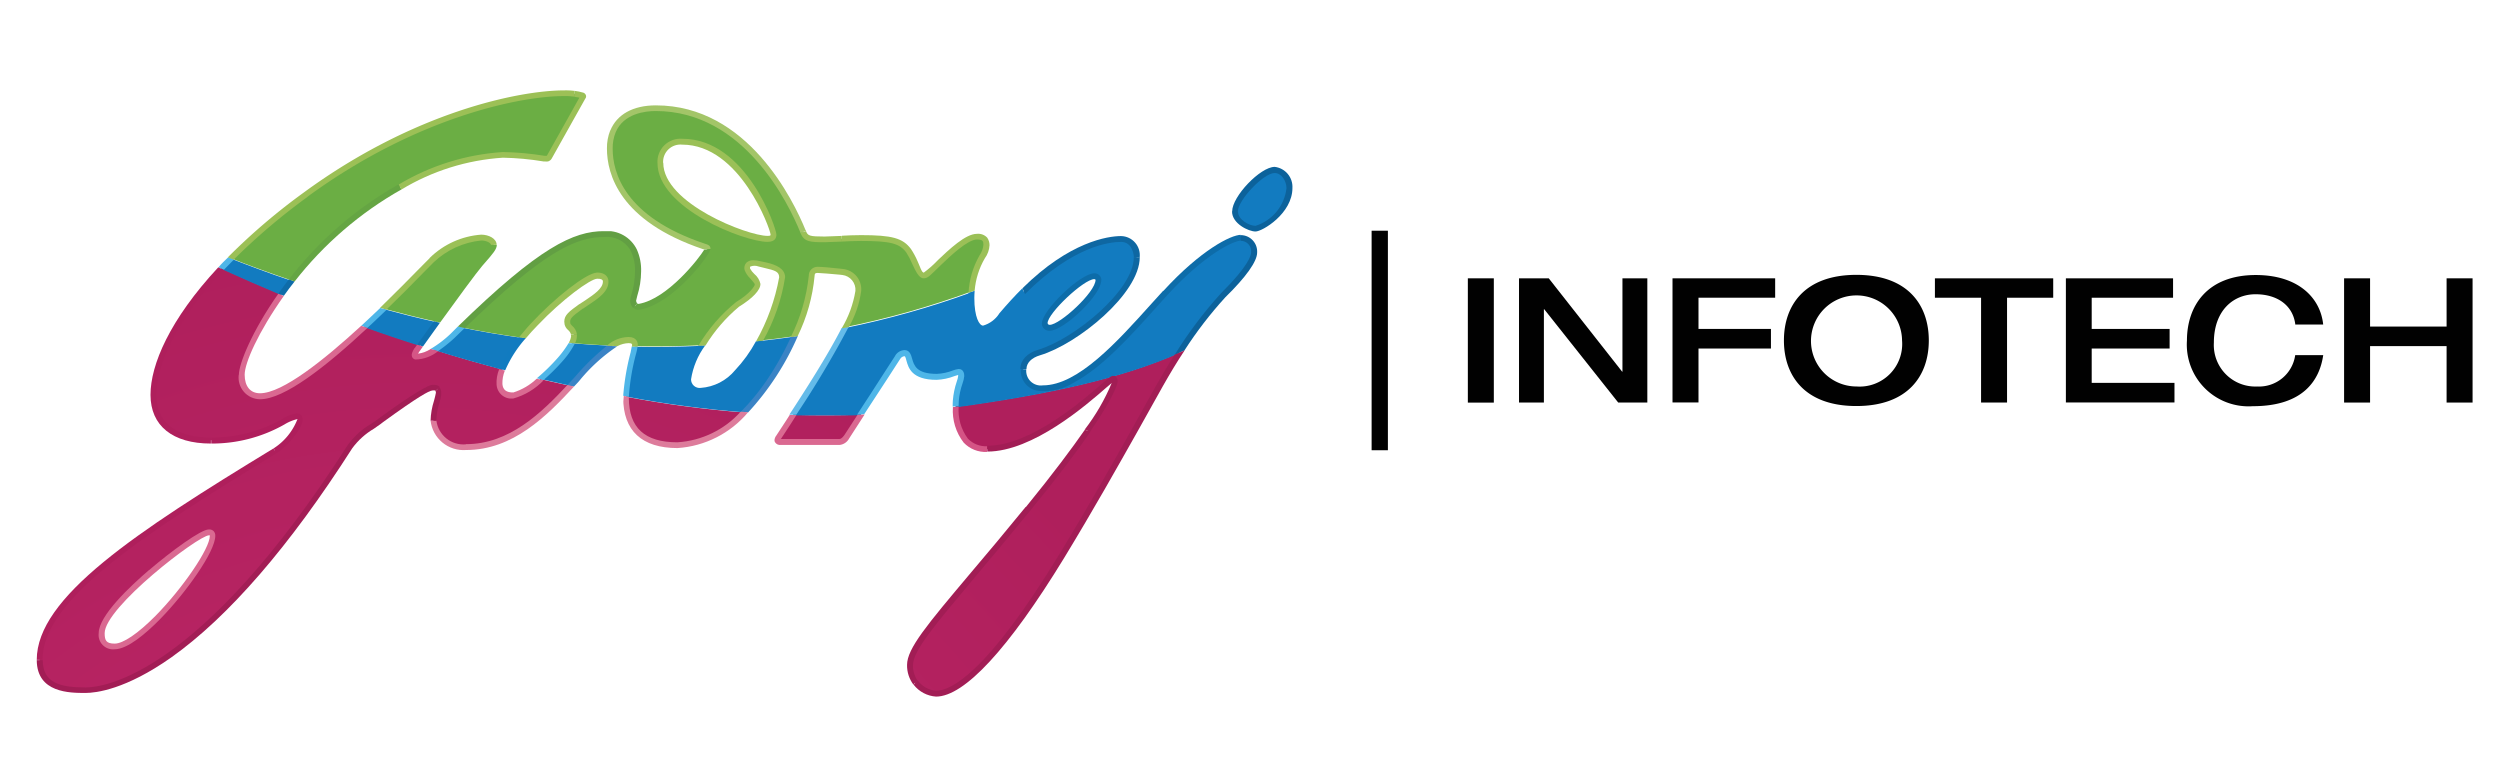 <svg xmlns="http://www.w3.org/2000/svg" xmlns:xlink="http://www.w3.org/1999/xlink" width="204" height="63" viewBox="0 0 204 63"><defs><style>.a{fill:none;}.b{clip-path:url(#a);}.c{fill:url(#b);}.d{clip-path:url(#c);}.e{fill:url(#d);}.f{clip-path:url(#e);}.g{fill:url(#f);}.h{clip-path:url(#g);}.i{fill:#4eb6e8;}.j{clip-path:url(#h);}.k{fill:url(#i);}.l{clip-path:url(#j);}.m{fill:url(#k);}.n{fill:#117bc0;}.o{fill:#3a83c5;}.p{fill:#0e6ca9;}.q{clip-path:url(#m);}.r{fill:url(#n);}.s{clip-path:url(#o);}.t{fill:url(#p);}.u{clip-path:url(#q);}.v{fill:url(#r);}.w{clip-path:url(#s);}.x{fill:url(#t);}.y{clip-path:url(#u);}.z{fill:url(#v);}.aa{fill:#64bbe9;}.ab{fill:#0f71b1;}.ac{clip-path:url(#x);}.ad{fill:url(#y);}.ae{clip-path:url(#z);}.af{fill:url(#aa);}.ag{clip-path:url(#ab);}.ah{fill:url(#ac);}.ai{clip-path:url(#ad);}.aj{fill:url(#ae);}.ak{clip-path:url(#af);}.al{fill:url(#ag);}.am{clip-path:url(#ah);}.an{fill:url(#ai);}.ao{clip-path:url(#aj);}.ap{fill:url(#ak);}.aq{clip-path:url(#al);}.ar{fill:url(#am);}.as{fill:#af1e5c;}.at{clip-path:url(#ao);}.au{fill:url(#ap);}.av{clip-path:url(#aq);}.aw{fill:url(#ar);}.ax{clip-path:url(#as);}.ay{fill:url(#at);}.az{clip-path:url(#au);}.ba{fill:url(#av);}.bb{clip-path:url(#aw);}.bc{fill:url(#ax);}.bd{clip-path:url(#ay);}.be{fill:url(#az);}.bf{clip-path:url(#ba);}.bg{fill:url(#bb);}.bh{clip-path:url(#bc);}.bi{fill:url(#bd);}.bj{clip-path:url(#be);}.bk{fill:url(#bf);}.bl{clip-path:url(#bg);}.bm{fill:url(#bh);}.bn{clip-path:url(#bi);}.bo{fill:url(#bj);}.bp{clip-path:url(#bk);}.bq{fill:url(#bl);}.br{clip-path:url(#bm);}.bs{fill:url(#bn);}.bt{clip-path:url(#bo);}.bu{fill:url(#bp);}.bv{clip-path:url(#bq);}.bw{fill:url(#br);}.bx{clip-path:url(#bs);}.by{fill:url(#bt);}.bz{clip-path:url(#bu);}.ca{fill:url(#bv);}.cb{clip-path:url(#bw);}.cc{fill:url(#bx);}.cd{clip-path:url(#by);}.ce{fill:url(#bz);}.cf{clip-path:url(#ca);}.cg{fill:url(#cb);}.ch{clip-path:url(#cc);}.ci{fill:url(#cd);}.cj{clip-path:url(#ce);}.ck{fill:url(#cf);}.cl{clip-path:url(#cg);}.cm{fill:url(#ch);}.cn{clip-path:url(#ci);}.co{fill:url(#cj);}.cp{fill:#9cc056;}.cq{fill:#010101;}</style><clipPath id="a"><path class="a" d="M87.579,184.665c-.472.733-.894,1.351-1.162,1.8,0,0-.345.412.166.412h4.788a.827.827,0,0,0,.587-.412c.179-.244.549-.836,1.175-1.814-1.8.064-3.639.064-5.554.013m-13.636-1.377c0,1.582.511,3.872,4.188,3.872a7.967,7.967,0,0,0,5.478-2.689,87.6,87.6,0,0,1-9.665-1.286.363.363,0,0,1,0,.116m26.928.708c-.013,1.325.319,3.461,2.554,3.461,4.431,0,9.946-5.661,10.2-5.7s.2.051.2.232-.613,2.432-7.112,10.356S97.1,203.4,97.1,205.107a2.258,2.258,0,0,0,2.107,2.329c.677,0,3.5-.154,10.227-11.193,4.8-7.873,7.074-12.736,9.627-16.647-4.584,2.033-10.393,3.345-18.22,4.413M31.169,202.47c0-2.264,7.827-8.234,8.759-8.234.243,0,.294.09.306.283,0,1.827-5.72,9.031-8.006,9.031a.957.957,0,0,1-1.06-1.094M35.408,183c0,3.319,3.077,3.731,4.686,3.731,4.252,0,6.141-1.981,6.971-1.981s-.5,2.007-1.775,2.817C34.77,194.017,26.1,199.537,26.1,204.657c0,2.316,2.12,2.457,3.728,2.457s9.5-1.016,21.565-19.864a8.659,8.659,0,0,1,2.388-2.046c.894-.656,3.767-2.779,4.341-2.779s.536.244.523.515a10.764,10.764,0,0,0-.409,2.2A2.455,2.455,0,0,0,60.88,187.3c3.664,0,6.346-2.624,8.542-5l-2.464-.553a5.07,5.07,0,0,1-2.171,1.312.957.957,0,0,1-1.136-.9,2.823,2.823,0,0,1,.217-1.2c-1.673-.437-3.524-.965-5.541-1.6a2.484,2.484,0,0,1-1.494.515c-.128-.013-.2-.142.077-.54l.243-.347c-1.443-.45-2.975-.978-4.545-1.531-3.064,2.83-6.576,5.661-8.5,5.661-.779,0-1.481-.515-1.481-1.763,0-.823,1.073-3.5,3.2-6.523-1.609-.669-3.23-1.377-4.89-2.136-3.767,4.04-5.516,7.693-5.516,10.292" transform="translate(-26.1 -172.7)"/></clipPath><radialGradient id="b" cx="0.949" cy="0.336" r="2.161" gradientTransform="matrix(0.37, 0, 0, -1, -0.022, 2.366)" gradientUnits="objectBoundingBox"><stop offset="0" stop-color="#c0296a"/><stop offset="0.01" stop-color="#c0296a"/><stop offset="0.99" stop-color="#af1f5c"/><stop offset="1" stop-color="#af1f5c"/></radialGradient><clipPath id="c"><path class="a" d="M167.985,127.359l2.477.566a21,21,0,0,1,3.358-3.268c-1.1-.051-2.2-.116-3.269-.206a11.481,11.481,0,0,1-2.566,2.92m17.837-3.1c-1.149,2.123-2.783,4.078-4.763,4.078a.911.911,0,0,1-1.021-.926,6.449,6.449,0,0,1,1.111-2.766c-1.851.09-3.664.116-5.478.077a23.966,23.966,0,0,0-.715,4.065,87.652,87.652,0,0,0,9.665,1.287,21.392,21.392,0,0,0,4.073-6.175c-.958.142-1.9.257-2.873.36m-25-.412a10.161,10.161,0,0,1-1.481,1.158c2.017.63,3.882,1.145,5.541,1.6a9.965,9.965,0,0,1,1.634-2.6q-2.509-.347-4.98-.849l-.728.708m-7.214-.746c1.57.566,3.1,1.081,4.545,1.531l1.379-1.93c-1.481-.322-2.937-.695-4.367-1.081-.5.476-1.021.978-1.558,1.467m-11.683-4.747c1.673.759,3.294,1.467,4.89,2.136.268-.373.549-.772.868-1.158-1.736-.579-3.384-1.2-4.967-1.814l-.8.836m67.2,4.464c0-.913,3.026-3.847,4.06-3.86.14,0,.332.116.332.283,0,1.171-3.039,3.937-4,3.937a.369.369,0,0,1-.274-.1.374.374,0,0,1-.122-.265m9.844-2.47c-3.039,3.319-6.678,7.771-9.972,7.771a1.418,1.418,0,0,1-1.583-1.544c0-.566.434-1.094,1.277-1.338,3.1-.926,7.967-5,7.967-7.771,0-.733-.345-1.505-1.277-1.505-1.341,0-5.094.63-9.755,6.252a2.488,2.488,0,0,1-1.494,1.055c-.409,0-.958-.836-.958-2.483,0-.18,0-.347.013-.5a71.7,71.7,0,0,1-10.317,2.908c-1.136,2.264-2.975,5.12-4.277,7.127,1.915.051,3.754.051,5.554-.013,1.213-1.865,2.924-4.5,3.013-4.644a.7.7,0,0,1,.549-.334c.753,0-.179,1.943,2.63,1.943a8.115,8.115,0,0,0,1.775-.4c.2,0,.23.18.23.335a10.709,10.709,0,0,0-.447,2.02c0,.142-.013.283-.013.45,7.827-1.081,13.624-2.393,18.233-4.413a32.457,32.457,0,0,1,3.588-4.7c2-1.981,2.515-3.01,2.515-3.474a1.186,1.186,0,0,0-1.073-1.2c-.715-.013-3.141,1.184-6.18,4.5m5.707-6.716c0,.836,1.251,1.4,1.66,1.389a3.839,3.839,0,0,0,2.783-3.319,1.381,1.381,0,0,0-1.2-1.467c-1.009,0-3.243,2.277-3.243,3.4" transform="translate(-141.9 -110.3)"/></clipPath><radialGradient id="d" cx="0.681" cy="0.493" r="1.59" gradientTransform="matrix(0.228, 0, 0, -1, -0.16, 4.902)" gradientUnits="objectBoundingBox"><stop offset="0" stop-color="#4eb6e8"/><stop offset="0.06" stop-color="#4eb6e8"/><stop offset="0.27" stop-color="#43ace0"/><stop offset="0.65" stop-color="#2f92d0"/><stop offset="1" stop-color="#127bc0"/></radialGradient><clipPath id="e"><path class="a" d="M164.794,75.324c-.562.54-2.068,2.136-3.945,3.95,1.43.386,2.9.759,4.367,1.081,1.328-1.84,3.052-4.194,3.511-4.709.741-.849,1.124-1.261,1.124-1.544s-.46-.6-1.034-.6a6.544,6.544,0,0,0-4.035,1.84M183.423,67.4a1.635,1.635,0,0,1,1.788-1.724c4.98,0,7.444,7.114,7.444,7.578.013.219-.128.347-.485.347-1.813,0-8.746-2.715-8.746-6.2m-4.137-1.158c0,2.483,1.468,5.892,7.686,7.976.153.051.306.077.306.193s-2.937,4.258-5.58,4.721a.452.452,0,0,1-.511-.489,10.735,10.735,0,0,0,.409-2.38c0-1.261-.383-3.062-2.783-3.062s-4.967,1.106-11.645,7.6c1.647.322,3.294.618,4.98.849,2.081-2.534,5.273-5.056,6.078-5.069.5-.013.7.193.728.412.077.9-1.2,1.518-1.992,2.1s-1.226.888-1.136,1.441c.051.309.511.386.562.939a1.216,1.216,0,0,1-.179.618c1.073.09,2.171.154,3.269.206a2.615,2.615,0,0,1,1.366-.476c.447,0,.523.167.523.4a.453.453,0,0,1-.013.116c1.813.039,3.626.013,5.478-.077a12.831,12.831,0,0,1,2.911-3.358c1.06-.656,1.634-1.287,1.622-1.647s-.779-.862-.843-1.209.243-.643.983-.45c1.06.27,1.826.3,1.851,1.081a14.444,14.444,0,0,1-1.851,5.21c.945-.1,1.9-.219,2.86-.36a14.293,14.293,0,0,0,1.417-4.953.431.431,0,0,1,.472-.489c.4,0,1.545.129,2.056.167a1.449,1.449,0,0,1,1.264,1.531,8.092,8.092,0,0,1-1.073,3.01,71.5,71.5,0,0,0,10.3-2.908c.14-2.187,1.213-3.088,1.213-3.8.026-.45-.166-.656-.753-.656-1.3,0-3.882,3.165-4.341,3.165s-.817-1.441-1.239-2.02c-.626-.836-1.456-1.042-3.894-1.042-1.213,0-1.9.1-2.988.1s-1.507-.051-1.749-.6-3.8-10.1-12-10.1c-1.826,0-3.754.81-3.754,3.293m-24.77,3.731a52.27,52.27,0,0,0-6.129,5.21c1.57.618,3.23,1.222,4.967,1.814a30.545,30.545,0,0,1,3.256-3.564c4.852-4.5,10.5-6.7,13.994-6.7a27.8,27.8,0,0,1,3.46.322c.255.026.243-.013.319-.142l2.732-4.876c.038-.064.013-.129-.038-.142a4.824,4.824,0,0,0-1.468-.18c-3.933,0-12.487,1.968-21.08,8.272" transform="translate(-148.4 -61.7)"/></clipPath><radialGradient id="f" cx="1.057" cy="0.911" r="1.953" gradientTransform="matrix(0.333, 0, 0, -1, -0.204, 5.352)" gradientUnits="objectBoundingBox"><stop offset="0" stop-color="#9bc057"/><stop offset="0.04" stop-color="#9bc057"/><stop offset="0.26" stop-color="#8bba4f"/><stop offset="0.61" stop-color="#75b145"/><stop offset="0.83" stop-color="#6bae44"/><stop offset="1" stop-color="#6bae44"/></radialGradient><clipPath id="g"><rect class="a" width="204" height="63" transform="translate(0.104 0)"/></clipPath><clipPath id="h"><path class="a" d="M551.7,225.076l-1.034,1.6c-.6.926-1.4,2.187-2.068,3.191l.575-.026,1.9-2.908,1.034-1.6a.46.46,0,0,1,.345-.232c.051,0,.089.026.166.347.166.6.434,1.582,2.464,1.582a4.528,4.528,0,0,0,1.468-.309l.294-.09v.09a2.1,2.1,0,0,1-.115.45,6.441,6.441,0,0,0-.319,1.544c-.013.154-.013.322-.013.5l.485-.064c0-.142.013-.283.013-.4a5.738,5.738,0,0,1,.306-1.428,2.357,2.357,0,0,0,.14-.6c0-.527-.319-.579-.46-.579a2.121,2.121,0,0,0-.46.116,4.1,4.1,0,0,1-1.315.283c-1.673,0-1.864-.695-2.017-1.235-.089-.309-.192-.708-.626-.708a.931.931,0,0,0-.753.45" transform="translate(-548.6 -224.6)"/></clipPath><linearGradient id="i" x1="-7.242" y1="3.637" x2="-7.228" y2="3.637" gradientUnits="objectBoundingBox"><stop offset="0" stop-color="#3b83c5"/><stop offset="0.33" stop-color="#4096d2"/><stop offset="0.77" stop-color="#48ace1"/><stop offset="1" stop-color="#4eb6e8"/></linearGradient><clipPath id="j"><path class="a" d="M444.469,218.664a11.149,11.149,0,0,1-1.7,2.354,3.994,3.994,0,0,1-2.8,1.441.7.7,0,0,1-.792-.695,6.267,6.267,0,0,1,1.162-2.779l-.587.026a6.045,6.045,0,0,0-1.06,2.779,1.108,1.108,0,0,0,1.264,1.145,4.417,4.417,0,0,0,3.141-1.6,13.3,13.3,0,0,0,1.928-2.74l-.575.064" transform="translate(-438.698 -218.6)"/></clipPath><linearGradient id="k" x1="-8.02" y1="4.777" x2="-8.002" y2="4.777" gradientUnits="objectBoundingBox"><stop offset="0" stop-color="#76c1ec"/><stop offset="0.17" stop-color="#6fbae8"/><stop offset="0.45" stop-color="#5aa6db"/><stop offset="0.8" stop-color="#348bcb"/><stop offset="1" stop-color="#127bc0"/></linearGradient><clipPath id="m"><path class="a" d="M662.157,165.713c0,2.689-4.865,6.664-7.8,7.539-.919.27-1.456.862-1.456,1.57h.5c0-.489.409-.913,1.111-1.119,3.064-.913,8.133-5.03,8.133-8Z" transform="translate(-652.9 -165.7)"/></clipPath><linearGradient id="n" x1="-8.557" y1="4.599" x2="-8.544" y2="4.599" gradientUnits="objectBoundingBox"><stop offset="0" stop-color="#0d6ca9"/><stop offset="1" stop-color="#0e67a2"/></linearGradient><clipPath id="o"><path class="a" d="M622.215,187.471a2.357,2.357,0,0,1-1.315.978c-.307,0-.715-.682-.715-2.251,0-.206.013-.4.026-.6l-.5.18c-.013.129-.013.27-.013.412,0,1.878.626,2.727,1.188,2.727s1.328-.72,1.673-1.145c.6-.72,1.175-1.351,1.736-1.917l-.192-.45q-.906.9-1.9,2.071" transform="translate(-619.7 -185.4)"/></clipPath><linearGradient id="p" x1="-15.77" y1="9.741" x2="-15.745" y2="9.741" gradientUnits="objectBoundingBox"><stop offset="0" stop-color="#4eb6e8"/><stop offset="0.18" stop-color="#47afe4"/><stop offset="0.47" stop-color="#399fd9"/><stop offset="0.83" stop-color="#2387c8"/><stop offset="1" stop-color="#127bc0"/></linearGradient><clipPath id="q"><path class="a" d="M654.3,156.571l.2.463c3.92-3.924,6.92-4.258,7.84-4.258s1.047,1.055,1.047,1.274h.472a1.56,1.56,0,0,0-1.519-1.75c-1.06,0-4.2.45-8.044,4.258" transform="translate(-654.3 -152.3)"/></clipPath><linearGradient id="r" x1="-15.664" y1="4.631" x2="-15.64" y2="4.631" gradientUnits="objectBoundingBox"><stop offset="0" stop-color="#4fb6e8"/><stop offset="0.18" stop-color="#46acdc"/><stop offset="0.47" stop-color="#3795cb"/><stop offset="0.83" stop-color="#1e77b0"/><stop offset="1" stop-color="#0e67a2"/></linearGradient><clipPath id="s"><path class="a" d="M667.072,179.978c0-.811,2.962-3.6,3.818-3.6a.19.19,0,0,1,.1.051c0,1.016-2.911,3.679-3.741,3.679-.077,0-.166-.039-.166-.129m-.485,0a.619.619,0,0,0,.188.446.61.61,0,0,0,.45.172c1.124,0,4.226-2.869,4.226-4.181a.553.553,0,0,0-.575-.515c-1.124,0-4.277,3.023-4.277,4.091" transform="translate(-666.6 -175.9)"/></clipPath><linearGradient id="t" x1="-12.558" y1="6.197" x2="-12.539" y2="6.197" gradientUnits="objectBoundingBox"><stop offset="0" stop-color="#46a6d4"/><stop offset="0.18" stop-color="#41a0cf"/><stop offset="0.47" stop-color="#3690c4"/><stop offset="0.83" stop-color="#1e78b2"/><stop offset="1" stop-color="#0d6ca9"/></linearGradient><clipPath id="u"><path class="a" d="M788.672,112.054c0-.939,2.107-3.152,3-3.152.562,0,.97.656.97,1.235a3.642,3.642,0,0,1-2.528,3.075c-.523,0-1.43-.515-1.43-1.158m-.485-.013c0,.991,1.353,1.634,1.915,1.634s3.013-1.467,3.013-3.551a1.643,1.643,0,0,0-1.443-1.724c-1.175,0-3.473,2.406-3.473,3.628" transform="translate(-788.2 -108.4)"/></clipPath><linearGradient id="v" x1="-14.822" y1="7.57" x2="-14.803" y2="7.57" gradientUnits="objectBoundingBox"><stop offset="0" stop-color="#4fb6e8"/><stop offset="0.18" stop-color="#45abdc"/><stop offset="0.47" stop-color="#3693c8"/><stop offset="0.83" stop-color="#1d72aa"/><stop offset="1" stop-color="#0c629b"/></linearGradient><clipPath id="x"><path class="a" d="M653.1,162.474Zm11.619-6.394-.945,1.042c-2.809,3.126-6,6.664-8.861,6.664a1.193,1.193,0,0,1-1.353-1.312h-.447a1.647,1.647,0,0,0,1.57,1.775,4.66,4.66,0,0,0,2.809-.72c2.273-1.222,4.571-3.757,6.665-6.1l.932-1.029c3.039-3.319,5.388-4.426,6-4.426V151.5c-.83,0-3.294,1.248-6.346,4.58" transform="translate(-653.1 -151.5)"/></clipPath><linearGradient id="y" x1="-3.723" y1="2.369" x2="-3.717" y2="2.369" gradientUnits="objectBoundingBox"><stop offset="0" stop-color="#4fb6e8"/><stop offset="0.18" stop-color="#47acdd"/><stop offset="0.47" stop-color="#3797cf"/><stop offset="0.83" stop-color="#207bb6"/><stop offset="1" stop-color="#0d6ca9"/></linearGradient><clipPath id="z"><path class="a" d="M756.9,152.163a.855.855,0,0,1,.843.952c0,.206-.179,1.068-2.439,3.306a34.559,34.559,0,0,0-3.8,5.043l.792-.347a32.9,32.9,0,0,1,3.345-4.348c1.7-1.66,2.592-2.933,2.592-3.641a1.341,1.341,0,0,0-1.315-1.428Z" transform="translate(-751.5 -151.7)"/></clipPath><linearGradient id="aa" x1="-8.544" y1="3.771" x2="-8.533" y2="3.771" gradientUnits="objectBoundingBox"><stop offset="0" stop-color="#4fb6e8"/><stop offset="0.4" stop-color="#318bc1"/><stop offset="0.79" stop-color="#146da5"/><stop offset="1" stop-color="#0c629b"/></linearGradient><clipPath id="ab"><path class="a" d="M318.167,237.974a1.208,1.208,0,0,0,1.379,1.119,5.439,5.439,0,0,0,2.451-1.48l-.562-.129a4.9,4.9,0,0,1-1.9,1.119c-.562.013-.855-.206-.894-.682a2.682,2.682,0,0,1,.2-1.106l-.46-.116a2.875,2.875,0,0,0-.217,1.274" transform="translate(-318.163 -236.7)"/></clipPath><linearGradient id="ac" x1="-10.457" y1="13.636" x2="-10.424" y2="13.636" gradientUnits="objectBoundingBox"><stop offset="0" stop-color="#af1f5c"/><stop offset="0.33" stop-color="#bd396d"/><stop offset="0.76" stop-color="#d15b86"/><stop offset="1" stop-color="#da6991"/></linearGradient><clipPath id="ad"><path class="a" d="M264.177,221.483c-.2.322-.268.527-.191.72a.345.345,0,0,0,.281.206,3.026,3.026,0,0,0,1.839-.682l-.6-.18a2.517,2.517,0,0,1-1.034.386l.1-.167.294-.412-.472-.154-.2.283" transform="translate(-263.955 -221.2)"/></clipPath><linearGradient id="ae" x1="-15.326" y1="27.026" x2="-15.267" y2="27.026" gradientUnits="objectBoundingBox"><stop offset="0" stop-color="#a21d55"/><stop offset="1" stop-color="#d55686"/></linearGradient><clipPath id="af"><path class="a" d="M64.385,346.845c0-2.11,7.623-7.964,8.516-7.989h.064v.051c0,1.029-2.2,4.258-4.431,6.523-1.43,1.441-2.643,2.264-3.332,2.264s-.817-.257-.817-.849m3.626-5.159C66.479,343,63.9,345.417,63.9,346.832a1.177,1.177,0,0,0,1.29,1.325c1.073,0,2.579-1.312,3.664-2.406,2.158-2.187,4.571-5.583,4.558-6.857a.517.517,0,0,0-.14-.386.508.508,0,0,0-.4-.129c-.626,0-3.013,1.737-4.865,3.319" transform="translate(-63.9 -338.377)"/></clipPath><linearGradient id="ag" x1="-0.467" y1="1.601" x2="-0.457" y2="1.601" xlink:href="#ac"/><clipPath id="ah"><path class="a" d="M153.4,195.513a1.765,1.765,0,0,0,1.736,1.994c1.966,0,5.324-2.612,8.759-5.815l-.5-.18c-3.013,2.766-6.422,5.506-8.261,5.506-.792,0-1.251-.566-1.251-1.518s1.1-3.461,3.192-6.42l-.447-.18c-2.132,3.023-3.218,5.712-3.218,6.613" transform="translate(-153.4 -188.9)"/></clipPath><linearGradient id="ai" x1="-1.386" y1="3.046" x2="-1.376" y2="3.046" gradientUnits="objectBoundingBox"><stop offset="0" stop-color="#a21d55"/><stop offset="0.33" stop-color="#b63667"/><stop offset="0.76" stop-color="#cf5b85"/><stop offset="1" stop-color="#da6991"/></linearGradient><clipPath id="aj"><path class="a" d="M24.3,304.252h.472c0-4.85,7.9-10.048,19.088-16.853l-.243-.4C32.306,293.883,24.3,299.158,24.3,304.252" transform="translate(-24.3 -287)"/></clipPath><linearGradient id="ak" x1="-0.003" y1="1.211" x2="0.002" y2="1.211" gradientUnits="objectBoundingBox"><stop offset="0" stop-color="#da6991"/><stop offset="0.33" stop-color="#c84d7a"/><stop offset="0.76" stop-color="#b52361"/><stop offset="1" stop-color="#af1f5c"/></linearGradient><clipPath id="al"><path class="a" d="M97,182.508c0,2.522,1.8,3.975,4.929,3.975v-.489h.013c-1.673,0-4.456-.45-4.456-3.486,0-2.38,1.545-6.008,5.49-10.2l-.447-.206C98.558,176.371,97,180.063,97,182.508" transform="translate(-97 -172.1)"/></clipPath><linearGradient id="am" x1="-0.664" y1="2.737" x2="-0.655" y2="2.737" xlink:href="#ak"/><clipPath id="ao"><path class="a" d="M278.886,251.637a2.231,2.231,0,0,1-2.413-1.93H276a2.706,2.706,0,0,0,2.9,2.393c3.83,0,6.576-2.779,8.81-5.185l-.549-.116c-2.132,2.29-4.75,4.824-8.274,4.824" transform="translate(-276 -246.8)"/></clipPath><linearGradient id="ap" x1="-3.884" y1="2.735" x2="-3.871" y2="2.735" gradientUnits="objectBoundingBox"><stop offset="0" stop-color="#a21d55"/><stop offset="0.45" stop-color="#be4b75"/><stop offset="0.81" stop-color="#d46d8f"/><stop offset="1" stop-color="#dd7b9b"/></linearGradient><clipPath id="aq"><path class="a" d="M24.3,269.162Zm28.013-19.8-.2.154-.549.373a6.189,6.189,0,0,0-1.9,1.737c-12.04,18.8-19.906,19.761-21.374,19.761-2.094,0-3.5-.373-3.5-2.226H24.3c.013,2.676,2.694,2.676,3.971,2.676.868,0,3.294-.283,7-2.895,4.66-3.306,9.64-9.044,14.773-17.072a5.939,5.939,0,0,1,1.775-1.6l.549-.386.2-.154c2.924-2.123,3.728-2.534,4-2.573s.255.026.281.039l.332-.335c-.153-.154-.294-.167-.6-.167s-1.634.746-4.265,2.663" transform="translate(-24.3 -246.7)"/></clipPath><linearGradient id="ar" x1="-0.018" y1="0.961" x2="-0.015" y2="0.961" gradientUnits="objectBoundingBox"><stop offset="0" stop-color="#da6991"/><stop offset="0.33" stop-color="#c34a77"/><stop offset="0.76" stop-color="#ac1f5c"/><stop offset="1" stop-color="#a21d55"/></linearGradient><clipPath id="as"><path class="a" d="M399.1,253.767c0,2.676,1.519,4.1,4.431,4.1a8.227,8.227,0,0,0,5.758-2.92l-.6-.051a7.6,7.6,0,0,1-5.171,2.5c-2.656,0-3.958-1.184-3.958-3.628v-.077l-.46-.09Z" transform="translate(-399.1 -253.6)"/></clipPath><linearGradient id="at" x1="-10.787" y1="3.205" x2="-10.761" y2="3.205" xlink:href="#ap"/><clipPath id="au"><path class="a" d="M502.58,265.513l-1.085,1.672c-.166.232-.306.309-.383.309h-4.8c0-.013.013-.013.013-.026h.013l.8-1.222.447-.708h-.549l-.294.463-.792,1.209a.684.684,0,0,0-.153.386.349.349,0,0,0,.038.154.486.486,0,0,0,.485.232h4.788a1,1,0,0,0,.779-.527l1.264-1.956-.575.026" transform="translate(-495.8 -265.5)"/></clipPath><linearGradient id="av" x1="-8.835" y1="4.646" x2="-8.817" y2="4.646" xlink:href="#ai"/><clipPath id="aw"><path class="a" d="M609.713,260.352v.026a4.253,4.253,0,0,0,.881,2.882,2.445,2.445,0,0,0,1.915.759v-.463h.013a2.05,2.05,0,0,1-1.583-.618,3.885,3.885,0,0,1-.753-2.637l-.485.064" transform="translate(-609.7 -260.3)"/></clipPath><linearGradient id="ax" x1="-16.742" y1="6.536" x2="-16.714" y2="6.536" gradientUnits="objectBoundingBox"><stop offset="0" stop-color="#c03a72"/><stop offset="0.39" stop-color="#c33e74"/><stop offset="0.79" stop-color="#ce4c7e"/><stop offset="1" stop-color="#d45485"/></linearGradient><clipPath id="ay"><path class="a" d="M276.562,248.254l-.166.167a.181.181,0,0,1,.038.142.75.75,0,0,1-.038.18c-.013.051-.051.244-.115.463A5.75,5.75,0,0,0,276,250.84h.472a5.1,5.1,0,0,1,.255-1.479,3.605,3.605,0,0,0,.14-.618v-.129a.7.7,0,0,0-.153-.515Z" transform="translate(-276 -248.1)"/></clipPath><linearGradient id="az" x1="-25.858" y1="10.94" x2="-25.764" y2="10.94" gradientUnits="objectBoundingBox"><stop offset="0" stop-color="#dd7b9b"/><stop offset="0.45" stop-color="#be4873"/><stop offset="0.81" stop-color="#aa1f5a"/><stop offset="1" stop-color="#a21d55"/></linearGradient><clipPath id="ba"><path class="a" d="M590.174,281.491c-1.724,2.11-3.179,3.847-4.469,5.365-3.575,4.245-5.209,6.188-5.209,7.526A2.6,2.6,0,0,0,581.02,296l.306-.373a2.108,2.108,0,0,1-.345-1.222c0-1.171,1.711-3.191,5.094-7.23,1.277-1.518,2.745-3.268,4.469-5.378,2.311-2.817,3.882-4.927,4.941-6.471L595,275.2c-1.047,1.505-2.566,3.551-4.8,6.291" transform="translate(-580.495 -275.2)"/></clipPath><linearGradient id="bb" x1="-2.706" y1="1.206" x2="-2.701" y2="1.206" xlink:href="#az"/><clipPath id="bc"><path class="a" d="M606,225.147c-1.2,1.878-1.941,3.319-3.409,5.931-1.685,3-3.575,6.381-6.039,10.421-5.873,9.636-8.81,11.077-10.023,11.077a2.078,2.078,0,0,1-1.519-.875l-.306.386a2.531,2.531,0,0,0,1.826.965c2.311,0,5.924-3.911,10.444-11.3,2.464-4.052,4.367-7.449,6.052-10.434s2.477-4.541,3.792-6.523l-.792.347" transform="translate(-584.7 -224.8)"/></clipPath><linearGradient id="bd" x1="-2.04" y1="1.168" x2="-2.036" y2="1.168" xlink:href="#az"/><clipPath id="be"><path class="a" d="M641.976,240.925c-.089.026-.179.077-.74.553-1.609,1.4-5.886,5.133-9.436,5.133v.476c3.716,0,8.095-3.808,9.742-5.249l.409-.347a17.053,17.053,0,0,1-2.209,3.808l.472.129c2.183-3.191,2.222-4.04,2.222-4.052a.5.5,0,0,0-.128-.386.356.356,0,0,0-.243-.09h-.1" transform="translate(-631.8 -240.9)"/></clipPath><linearGradient id="bf" x1="-7.576" y1="5.224" x2="-7.564" y2="5.224" gradientUnits="objectBoundingBox"><stop offset="0" stop-color="#c03a72"/><stop offset="0.63" stop-color="#ac1f5c"/><stop offset="1" stop-color="#a21d55"/></linearGradient><clipPath id="bg"><path class="a" d="M507.668,172.533a14.556,14.556,0,0,1-1.468,5l.562-.077a14.117,14.117,0,0,0,1.379-4.9c0-.193.051-.257.243-.257s1.251.09,1.8.142l.23.026a1.212,1.212,0,0,1,1.06,1.3,8.669,8.669,0,0,1-1.124,3.062l.587-.116a8.052,8.052,0,0,0,1.009-2.946,1.666,1.666,0,0,0-1.468-1.788l-.23-.026c-.587-.064-1.468-.154-1.851-.154a.71.71,0,0,0-.728.746" transform="translate(-506.2 -171.8)"/></clipPath><linearGradient id="bh" x1="-7.892" y1="5.224" x2="-7.876" y2="5.224" gradientUnits="objectBoundingBox"><stop offset="0" stop-color="#6bae44"/><stop offset="1" stop-color="#9bc057"/></linearGradient><clipPath id="bi"><path class="a" d="M421.46,92.568a1.415,1.415,0,0,1,1.558-1.492c4.711,0,7.176,6.857,7.214,7.346,0,.051,0,.1-.243.1-1.66,0-8.516-2.663-8.516-5.957m-.472.013c0,3.692,7.1,6.433,8.976,6.433.638,0,.728-.36.728-.592.013-.489-2.451-7.822-7.674-7.822A1.881,1.881,0,0,0,421,92.581" transform="translate(-421 -90.6)"/></clipPath><linearGradient id="bj" x1="-4.377" y1="4.703" x2="-4.367" y2="4.703" xlink:href="#bh"/><clipPath id="bk"><path class="a" d="M388.8,217.008l.843.039a2.069,2.069,0,0,1,.919-.244c.281,0,.281.1.281.167a1.057,1.057,0,0,1-.026.116h.472a.452.452,0,0,0,.013-.116c.013-.167-.051-.669-.753-.669a2.713,2.713,0,0,0-1.749.695" transform="translate(-388.8 -216.3)"/></clipPath><linearGradient id="bl" x1="-26.619" y1="13.96" x2="-26.551" y2="13.96" gradientUnits="objectBoundingBox"><stop offset="0" stop-color="#6bae44"/><stop offset="0.4" stop-color="#7db448"/><stop offset="1" stop-color="#9bc057"/></linearGradient><clipPath id="bm"><path class="a" d="M451.033,167.776a.634.634,0,0,0-.153.618,1.889,1.889,0,0,0,.46.682c.2.244.358.386.37.489s-.4.759-1.519,1.428a13.417,13.417,0,0,0-3.09,3.577l.587-.026a12.967,12.967,0,0,1,2.732-3.165c1.111-.682,1.762-1.364,1.749-1.865a1.442,1.442,0,0,0-.5-.81,1.76,1.76,0,0,1-.345-.437c-.013-.077-.013-.129.026-.167a.945.945,0,0,1,.677,0l.472.116c.894.206,1.187.309,1.2.759a16.68,16.68,0,0,1-1.89,5.236l.575-.064a15.256,15.256,0,0,0,1.8-5.185c-.013-.695-.741-1.016-1.57-1.2l-.472-.1a2.092,2.092,0,0,0-.523-.077.8.8,0,0,0-.587.193" transform="translate(-447.1 -167.58)"/></clipPath><linearGradient id="bn" x1="-5.97" y1="4.522" x2="-5.956" y2="4.522" xlink:href="#bh"/><clipPath id="bo"><path class="a" d="M247.748,153.317l-.868.875c-.766.785-1.9,1.93-3.179,3.178l.523.141c1.021-.991,2.03-1.994,2.988-2.985l.868-.875a6.59,6.59,0,0,1,3.882-1.775c.421,0,.792.206.792.36h.46c0-.515-.638-.836-1.264-.836a6.685,6.685,0,0,0-4.2,1.9" transform="translate(-243.7 -151.4)"/></clipPath><linearGradient id="bp" x1="-3.891" y1="4.283" x2="-3.875" y2="4.283" gradientUnits="objectBoundingBox"><stop offset="0" stop-color="#6bae44"/><stop offset="0.27" stop-color="#74b145"/><stop offset="0.67" stop-color="#88b94d"/><stop offset="1" stop-color="#9bc057"/></linearGradient><clipPath id="bq"><path class="a" d="M282.848,157.913a3.9,3.9,0,0,1-.894,1.184l-.179.206c-.472.553-2.247,2.972-3.575,4.812l.5.116c1.315-1.827,3-4.117,3.435-4.619l.179-.206c.7-.8,1.009-1.158,1.009-1.505Z" transform="translate(-278.2 -157.9)"/></clipPath><linearGradient id="br" x1="-6.92" y1="6.78" x2="-6.896" y2="6.78" gradientUnits="objectBoundingBox"><stop offset="0" stop-color="#5d9842"/><stop offset="0.09" stop-color="#5d9842"/><stop offset="0.83" stop-color="#6bae44"/><stop offset="1" stop-color="#6bae44"/></linearGradient><clipPath id="bs"><path class="a" d="M188.732,123.517a29.748,29.748,0,0,0-3.332,3.654l.472.167a29.4,29.4,0,0,1,8.721-7.513l-.217-.425a29.528,29.528,0,0,0-5.644,4.117" transform="translate(-185.4 -119.4)"/></clipPath><linearGradient id="bt" x1="-2.575" y1="6.034" x2="-2.561" y2="6.034" gradientUnits="objectBoundingBox"><stop offset="0" stop-color="#5d9842"/><stop offset="0.04" stop-color="#5d9842"/><stop offset="0.47" stop-color="#63a143"/><stop offset="0.83" stop-color="#65a543"/><stop offset="1" stop-color="#65a543"/></linearGradient><clipPath id="bu"><path class="a" d="M293.413,156.983l.562.116c6.384-6.188,9.027-7.423,11.351-7.423a2.238,2.238,0,0,1,2.132,1.029,3.515,3.515,0,0,1,.4,1.8,6.556,6.556,0,0,1-.294,1.878,2.058,2.058,0,0,0-.1.5.8.8,0,0,0,.255.592l.319-.386a.31.31,0,0,1-.089-.219,3.555,3.555,0,0,1,.089-.373,6.825,6.825,0,0,0,.319-2.007,4.1,4.1,0,0,0-.345-1.788,2.69,2.69,0,0,0-2.681-1.505c-2.477,0-5.26,1.286-11.925,7.783" transform="translate(-293.4 -149.2)"/></clipPath><linearGradient id="bv" x1="-2.506" y1="5.58" x2="-2.498" y2="5.58" gradientUnits="objectBoundingBox"><stop offset="0" stop-color="#9bc057"/><stop offset="0.39" stop-color="#98bd55"/><stop offset="0.62" stop-color="#8eb850"/><stop offset="0.8" stop-color="#7fae48"/><stop offset="0.96" stop-color="#6aa342"/><stop offset="1" stop-color="#629f43"/></linearGradient><clipPath id="bw"><path class="a" d="M411.384,160.464c-.409.695-2.988,4.014-5.337,4.426a.14.14,0,0,1-.14-.039l-.306.373a.635.635,0,0,0,.523.142c2.758-.476,5.771-4.529,5.771-4.966Z" transform="translate(-405.6 -160.4)"/></clipPath><linearGradient id="bx" x1="-6.362" y1="5.556" x2="-6.346" y2="5.556" gradientUnits="objectBoundingBox"><stop offset="0" stop-color="#629f43"/><stop offset="0.01" stop-color="#629f43"/><stop offset="0.07" stop-color="#6ba242"/><stop offset="0.22" stop-color="#7ea945"/><stop offset="0.37" stop-color="#89ad4c"/><stop offset="0.5" stop-color="#8cae4e"/><stop offset="0.64" stop-color="#8bae4c"/><stop offset="0.78" stop-color="#81ac48"/><stop offset="0.92" stop-color="#72a742"/><stop offset="1" stop-color="#65a543"/></linearGradient><clipPath id="by"><path class="a" d="M546.463,153.139a8.8,8.8,0,0,1-1.047.913c-.166.09-.37-.618-.523-.926a6.317,6.317,0,0,0-.536-.991c-.664-.888-1.532-1.132-4.073-1.132-.638,0-1.111.026-1.583.051l.025.476c.472-.026.958-.051,1.558-.051,2.375,0,3.141.193,3.69.939a5.587,5.587,0,0,1,.472.9c.319.682.575,1.209.945,1.209s.549-.257,1.379-1.055,2.222-2.11,2.962-2.11c.5,0,.536.129.536.45a1.8,1.8,0,0,1-.319.849,6.856,6.856,0,0,0-.894,3.049l.5-.18a6.24,6.24,0,0,1,.83-2.637,1.977,1.977,0,0,0,.383-1.068,1.086,1.086,0,0,0-.192-.618,1.007,1.007,0,0,0-.843-.309c-.919,0-2.222,1.235-3.281,2.239" transform="translate(-538.7 -150.9)"/></clipPath><linearGradient id="bz" x1="-8.743" y1="3.678" x2="-8.727" y2="3.678" gradientUnits="objectBoundingBox"><stop offset="0" stop-color="#629f43"/><stop offset="0.12" stop-color="#76a943"/><stop offset="0.3" stop-color="#9bc057"/><stop offset="0.66" stop-color="#64a343"/><stop offset="0.9" stop-color="#8ab64f"/><stop offset="1" stop-color="#9bc057"/></linearGradient><clipPath id="ca"><path class="a" d="M512.4,149.267c.294.72.792.746,1.966.746l1.417-.051-.026-.463-1.392.051c-1.251,0-1.366-.064-1.519-.45Z" transform="translate(-512.4 -149.1)"/></clipPath><linearGradient id="cb" x1="-19.336" y1="47.772" x2="-19.298" y2="47.772" gradientUnits="objectBoundingBox"><stop offset="0" stop-color="#6bae44"/><stop offset="0.28" stop-color="#75b145"/><stop offset="0.73" stop-color="#8cba4f"/><stop offset="1" stop-color="#9bc057"/></linearGradient><clipPath id="cc"><path class="a" d="M338.846,175.5c-.843.026-3.46,2.071-5.439,4.22l-.255.283q-.306.347-.651.772l.562.077.447-.515.511-.54c2.017-2.123,4.3-3.782,4.852-3.8.281-.013.46.064.472.193v.051c0,.553-.753,1.055-1.4,1.492l-.511.335h-.013c-.83.6-1.226.888-1.226,1.428a1.843,1.843,0,0,0,.026.232.863.863,0,0,0,.281.45.785.785,0,0,1,.243.36h.485a1.108,1.108,0,0,0-.4-.708c-.089-.09-.14-.142-.14-.193-.064-.386.064-.5,1.009-1.2h.026l.46-.309c.792-.527,1.7-1.132,1.609-1.994-.026-.3-.281-.643-.919-.643h-.038" transform="translate(-332.5 -175.5)"/></clipPath><linearGradient id="cd" x1="-4.576" y1="4.847" x2="-4.562" y2="4.847" gradientUnits="objectBoundingBox"><stop offset="0" stop-color="#629f43"/><stop offset="0.04" stop-color="#67a142"/><stop offset="0.33" stop-color="#8db64e"/><stop offset="0.49" stop-color="#9bc057"/><stop offset="1" stop-color="#9bc057"/></linearGradient><clipPath id="ce"><path class="a" d="M364.466,214.613a.581.581,0,0,1,.026.129v.026a1.356,1.356,0,0,1-.192.527l.511.039a1.3,1.3,0,0,0,.153-.669c0-.026-.013-.039-.013-.064Z" transform="translate(-364.3 -214.6)"/></clipPath><linearGradient id="cf" x1="-47.156" y1="35.876" x2="-47.026" y2="35.876" xlink:href="#bh"/><clipPath id="cg"><path class="a" d="M388.964,71.446a3.847,3.847,0,0,0-.268,1.479c0,2.084,1.021,5.905,7.84,8.208l.089.026h.013l.511-.051c0-.283-.255-.36-.4-.4l-.077-.026c-6.537-2.187-7.508-5.789-7.508-7.745a3.406,3.406,0,0,1,.243-1.338c.651-1.544,2.426-1.737,3.269-1.737,7.214,0,10.84,7.552,11.785,9.868l.038.09.447-.18-.051-.077c-.97-2.38-4.711-10.163-12.206-10.163-1.877,0-3.179.746-3.716,2.046" transform="translate(-388.695 -69.4)"/></clipPath><linearGradient id="ch" x1="-2.396" y1="2.983" x2="-2.389" y2="2.983" gradientUnits="objectBoundingBox"><stop offset="0" stop-color="#6bae44"/><stop offset="0.4" stop-color="#87b852"/><stop offset="0.81" stop-color="#a3c568"/><stop offset="1" stop-color="#a3c568"/></linearGradient><clipPath id="ci"><path class="a" d="M269.926,60.676l.421.077c-.932,1.66-2.554,4.58-2.643,4.721l-.026.026h-.166a23.534,23.534,0,0,0-3.409-.309,18.919,18.919,0,0,0-8.5,2.65l.217.412a18.29,18.29,0,0,1,8.287-2.6,22.725,22.725,0,0,1,3.333.309h.115a.6.6,0,0,0,.306-.026.538.538,0,0,0,.23-.219l2.732-4.876a.285.285,0,0,0,.051-.3.346.346,0,0,0-.2-.193,4.617,4.617,0,0,0-.741-.154Z" transform="translate(-255.6 -60.2)"/></clipPath><linearGradient id="cj" x1="-1.839" y1="4.317" x2="-1.832" y2="4.317" gradientUnits="objectBoundingBox"><stop offset="0" stop-color="#65a543"/><stop offset="0.51" stop-color="#68a643"/><stop offset="0.7" stop-color="#6fa943"/><stop offset="0.83" stop-color="#7caf46"/><stop offset="0.94" stop-color="#8db84f"/><stop offset="1" stop-color="#9bc057"/></linearGradient></defs><g transform="translate(101.896 31.5)"><g transform="translate(-102 -31.5)"><g class="b" transform="translate(3.332 21.888)"><rect class="c" width="92.99" height="34.707" transform="translate(0 0.013)"/></g><g class="d" transform="translate(18.118 13.86)"><rect class="e" width="87.155" height="20.035" transform="translate(0.038 0)"/></g><g class="f" transform="translate(18.948 7.608)"><rect class="g" width="61.657" height="20.687" transform="translate(0 0)"/></g><g class="h"><path class="i" d="M277.634,210.2A8.932,8.932,0,0,1,276,211.44l.6.18a11.738,11.738,0,0,0,1.353-1.081l.843-.823-.562-.116-.6.6" transform="translate(-240.76 -182.965)"/></g><g class="j" transform="translate(70.046 28.565)"><path class="k" d="M0,0,9.653-.032,9.62,10.043l-9.653.032Z" transform="matrix(0.643, -0.766, 0.766, 0.643, -2.558, 3.096)"/></g><g class="l" transform="translate(56.014 27.793)"><path class="m" d="M0,0,6.982-.021,6.959,7.65l-6.982.021Z" transform="translate(-1.922 3.173) rotate(-59.3)"/></g><g class="h"><path class="n" d="M320.1,218.986l.46.116a9.75,9.75,0,0,1,1.685-2.624l-.562-.077a9.8,9.8,0,0,0-1.583,2.586" transform="translate(-279.229 -188.89)"/><path class="i" d="M231.6,199.354l.5.18c.536-.476,1.047-.991,1.583-1.492l-.523-.142c-.5.463-1.009.965-1.545,1.454" transform="translate(-202.029 -172.77)"/><path class="i" d="M346.5,220.1a8.287,8.287,0,0,1-.881,1.2,16.013,16.013,0,0,1-1.724,1.685l.562.129a16.483,16.483,0,0,0,1.507-1.492A7.054,7.054,0,0,0,347,220.151l-.511-.039" transform="translate(-299.99 -192.114)"/><path class="o" d="M363.913,224.46l-.613.656.549.116.409-.437a14.032,14.032,0,0,1,3.128-2.856l-.843-.039a19.209,19.209,0,0,0-2.63,2.56" transform="translate(-316.913 -193.683)"/><path class="p" d="M178.7,180.958l.447.18c.268-.386.575-.785.881-1.171l-.472-.167c-.306.4-.6.785-.855,1.158" transform="translate(-155.883 -156.999)"/></g><g class="q" transform="translate(83.363 20.987)"><rect class="r" width="9.742" height="9.125" transform="translate(0 0.013)"/></g><g class="s" transform="translate(79.124 23.522)"><path class="t" d="M0,0,5.005,0,5,4.072,0,4.076Z" transform="matrix(0.992, -0.127, 0.127, 0.992, -0.424, 0.073)"/></g><g class="u" transform="translate(83.542 19.263)"><path class="v" d="M0,0,5.505,0,5.5,9.926l-5.505,0Z" transform="translate(-0.34 4.72) rotate(-85.2)"/></g><g class="w" transform="translate(85.113 22.299)"><path class="x" d="M0,0,6.721-.022,6.7,6.684l-6.721.022Z" transform="matrix(0.78, -0.625, 0.625, 0.78, -2.309, 1.764)"/></g><g class="y" transform="translate(100.639 13.616)"><path class="z" d="M0,0,6.771-.016,6.755,6.547l-6.771.016Z" transform="translate(-1.896 4.482) rotate(-67.4)"/></g><g class="h"><path class="aa" d="M505.3,216.892h.562a80.156,80.156,0,0,0,4.29-7.192l-.587.116c-1.175,2.3-3.026,5.172-4.252,7.05" transform="translate(-440.783 -183.052)"/><path class="i" d="M140.4,166.523l.447.206.83-.849-.472-.18c-.281.27-.562.54-.8.823" transform="translate(-122.474 -144.713)"/><path class="ab" d="M268.766,206.4l-1.366,1.9.472.154c.306-.425.817-1.145,1.392-1.943l-.5-.116" transform="translate(-233.258 -180.177)"/><path class="i" d="M399.7,222.8a19.756,19.756,0,0,0-.6,3.525l.46.09a18.1,18.1,0,0,1,.587-3.512,5.371,5.371,0,0,0,.128-.6H399.8c-.026.129-.064.309-.1.515" transform="translate(-348.142 -194.031)"/><path class="o" d="M478.3,215.777a24.046,24.046,0,0,1-1.6,2.959,18.31,18.31,0,0,1-2.5,3.152l.6.051a22.183,22.183,0,0,0,4.06-6.24l-.562.077" transform="translate(-413.653 -188.28)"/></g><g class="ac" transform="translate(83.389 19.16)"><path class="ad" d="M0,0,21.905-.064l-.058,19.971-21.905.064Z" transform="translate(-5.409 3.128) rotate(-29.4)"/></g><g class="ae" transform="translate(95.953 19.186)"><path class="af" d="M0,0,11-.035,10.965,11.83l-11,.035Z" transform="translate(-4.491 2.975) rotate(-33.7)"/></g><g class="ag" transform="translate(40.623 30.121)"><rect class="ah" width="3.882" height="2.41" transform="translate(-0.034 -0.013)"/></g><g class="ai" transform="translate(33.702 28.127)"><rect class="aj" width="2.196" height="1.289" transform="translate(-0.045 0)"/></g><g class="ak" transform="translate(8.159 43.202)"><path class="al" d="M0,0,13.4-.043l-.043,13.479-13.4.043Z" transform="translate(-4.541 3.164) rotate(-34.7)"/></g><g class="am" transform="translate(19.586 23.972)"><path class="an" d="M0,0,13.222-.043l-.045,13.556-13.222.043Z" transform="matrix(0.609, -0.793, 0.793, 0.609, -4.126, 5.423)"/></g><g class="ao" transform="translate(3.103 36.593)"><path class="ap" d="M0,0,25.643-.077,25.569,24.83l-25.643.077Z" transform="matrix(0.856, -0.517, 0.517, 0.856, -7.602, 4.612)"/></g><g class="aq" transform="translate(12.385 21.811)"><path class="ar" d="M0,0,13.231-.043,13.182,15.1l-13.231.043Z" transform="matrix(0.811, -0.585, 0.585, 0.811, -6.783, 4.951)"/></g><g class="h"><path class="as" d="M141.124,268.046c1.047-.669,2.311-2.264,2.12-2.933a.46.46,0,0,0-.472-.322,2.949,2.949,0,0,0-1.213.476,11.617,11.617,0,0,1-5.758,1.492v.489a11.96,11.96,0,0,0,5.975-1.557,3.6,3.6,0,0,1,1-.425c.179,0,.038.013.038.051a4.943,4.943,0,0,1-1.928,2.329" transform="translate(-118.461 -231.055)"/></g><g class="at" transform="translate(35.24 31.421)"><path class="au" d="M0,0,9.429-.023,9.4,12.817l-9.429.023Z" transform="translate(-1.863 4.547) rotate(-67.2)"/></g><g class="av" transform="translate(3.103 31.408)"><path class="aw" d="M0,0,37.949-.109,37.831,40.8l-37.949.109Z" transform="translate(-10.56 19.269) rotate(-61.1)"/></g><g class="ax" transform="translate(50.958 32.296)"><path class="ay" d="M0,0,5,0,5,10.471l-5,0Z" transform="matrix(0.073, -0.997, 0.997, 0.073, -0.266, 4.259)"/></g><g class="az" transform="translate(63.304 33.827)"><path class="ba" d="M0,0,7.2-.024l-.023,6.71-7.2.024Z" transform="matrix(0.755, -0.656, 0.656, 0.755, -1.233, 1.008)"/></g><g class="bb" transform="translate(77.847 33.158)"><path class="bc" d="M0,0,4.612-.016,4.6,4.6l-4.612.016Z" transform="translate(-1.84 1.858) rotate(-45)"/></g><g class="bd" transform="translate(35.24 31.588)"><path class="be" d="M0,0,1.353,0l0,2.874L0,2.874Z" transform="matrix(0.984, -0.175, 0.175, 0.984, -0.491, 0.064)"/></g><g class="bf" transform="translate(74.119 35.074)"><path class="bg" d="M0,0,25.567-.085l-.082,24.678-25.567.085Z" transform="translate(-10.097 12.538) rotate(-51.1)"/></g><g class="bh" transform="translate(74.655 28.59)"><path class="bi" d="M0,0,33.968-.071,33.9,30.014l-33.968.071Z" transform="translate(-8.725 25.184) rotate(-70.9)"/></g><g class="bj" transform="translate(80.669 30.662)"><rect class="bk" width="10.649" height="6.182" transform="translate(0 0.013)"/></g><g class="bl" transform="translate(64.632 21.772)"><path class="bm" d="M0,0,8.079-.027,8.052,8.045l-8.079.027Z" transform="matrix(0.618, -0.786, 0.786, 0.618, -2.738, 3.592)"/></g><g class="bn" transform="translate(53.754 11.326)"><path class="bo" d="M0,0,12.023-.027,12,11.248l-12.023.027Z" transform="translate(-2.737 1.037) rotate(-20.3)"/></g><g class="bp" transform="translate(49.643 27.497)"><path class="bq" d="M0,0,1.887-.005,1.88,2.584l-1.887.005Z" transform="translate(-0.336 0.598) rotate(-61.8)"/></g><g class="br" transform="translate(57.086 21.229)"><path class="bs" d="M0,0,9.426-.026,9.4,9.422l-9.426.026Z" transform="translate(-2.744 5.617) rotate(-63.4)"/></g><g class="bt" transform="translate(31.116 19.148)"><path class="bu" d="M0,0,8.228-.013,8.211,10.681l-8.228.013Z" transform="translate(-1.42 5.734) rotate(-76)"/></g><g class="bv" transform="translate(35.521 19.984)"><rect class="bw" width="5.133" height="6.34" transform="translate(0 0)"/></g><g class="bx" transform="translate(23.672 15.031)"><rect class="by" width="9.193" height="7.942" transform="translate(0 0.013)"/></g><g class="bz" transform="translate(37.462 18.864)"><rect class="ca" width="14.952" height="7.903" transform="translate(0.013 0)"/></g><g class="cb" transform="translate(51.788 20.305)"><path class="cc" d="M0,0,8.029-.027,8,7.887l-8.029.027Z" transform="translate(-2.445 2.235) rotate(-41.4)"/></g><g class="cd" transform="translate(68.782 19.083)"><path class="ce" d="M0,0,8.148-.015,8.124,12.942l-8.148.015Z" transform="translate(-1.281 4.449) rotate(-73)"/></g><g class="cf" transform="translate(65.424 18.852)"><rect class="cg" width="3.384" height="0.924" transform="translate(0 -0.013)"/></g><g class="ch" transform="translate(42.454 22.248)"><path class="ci" d="M0,0,9.113-.03,9.084,8.694l-9.113.03Z" transform="translate(-2.56 1.92) rotate(-37.1)"/></g><g class="cj" transform="translate(46.514 27.278)"><path class="ck" d="M0,0,.985,0l0,1L0,1Z" transform="translate(-0.364 0.249) rotate(-37.1)"/></g><g class="cl" transform="translate(49.629 8.598)"><path class="cm" d="M0,0,20-.067,19.934,19.4l-20,.067Z" transform="matrix(0.766, -0.643, 0.643, 0.766, -5.747, 4.853)"/></g><g class="cn" transform="translate(32.635 7.415)"><path class="co" d="M0,0,17.241-.043l-.033,13.479-17.241.043Z" transform="translate(-2.912 1.246) rotate(-23.3)"/></g><g class="h"><path class="cp" d="M152.912,68.557c8.861-6.484,17.326-8.208,20.94-8.208a4.942,4.942,0,0,1,.817.051v-.476a5.5,5.5,0,0,0-.817-.039c-3.664,0-12.257,1.75-21.221,8.311A50.686,50.686,0,0,0,146.4,73.51l.485.18a51.71,51.71,0,0,1,6.027-5.12" transform="translate(-127.707 -52.51)"/><rect class="cq" width="2.12" height="10.142" transform="translate(119.88 22.711)"/><path class="cq" d="M971.5,179.1h2.439l5.988,7.616h.026V179.1h2.03v10.138h-2.375l-6.039-7.616h-.026v7.616h-2.03V179.1Z" transform="translate(-847.457 -156.389)"/><path class="cq" d="M1069.7,179.1h8.376v1.582h-6.256v2.547h5.912v1.6h-5.912v4.4h-2.12Z" transform="translate(-933.119 -156.389)"/><path class="cq" d="M1140.9,182.252c0-2.856,1.673-5.352,5.912-5.352s5.911,2.5,5.911,5.352-1.673,5.352-5.911,5.352-5.912-2.5-5.912-5.352m9.64,0a3.716,3.716,0,1,0-3.716,3.757,3.476,3.476,0,0,0,3.716-3.757" transform="translate(-995.228 -154.472)"/><path class="cq" d="M1241.167,180.682H1237.4V179.1h9.653v1.582h-3.767v8.555h-2.12Z" transform="translate(-1079.407 -156.389)"/><path class="cq" d="M1321.1,179.1h8.746v1.582h-6.639v2.547h6.358v1.6h-6.358v2.8h6.754v1.6H1321.1Z" transform="translate(-1152.42 -156.389)"/><path class="cq" d="M1407.336,181.014c-.2-1.531-1.456-2.444-3.243-2.444s-3.4,1.3-3.4,3.95a3.387,3.387,0,0,0,3.537,3.577,2.98,2.98,0,0,0,3.1-2.56h2.286c-.294,2.02-1.6,4.168-5.746,4.168a5.036,5.036,0,0,1-5.375-5.352c0-2.856,1.673-5.352,5.618-5.352,3.46,0,5.273,1.853,5.5,4.04h-2.286Z" transform="translate(-1219.937 -154.559)"/><path class="cq" d="M1498.9,179.1h2.12v3.937h6.244V179.1h2.12v10.138h-2.12v-4.606h-6.244v4.606h-2.12Z" transform="translate(-1307.518 -156.389)"/><rect class="cq" width="1.328" height="17.913" transform="translate(112.028 18.826)"/></g></g></g></svg>